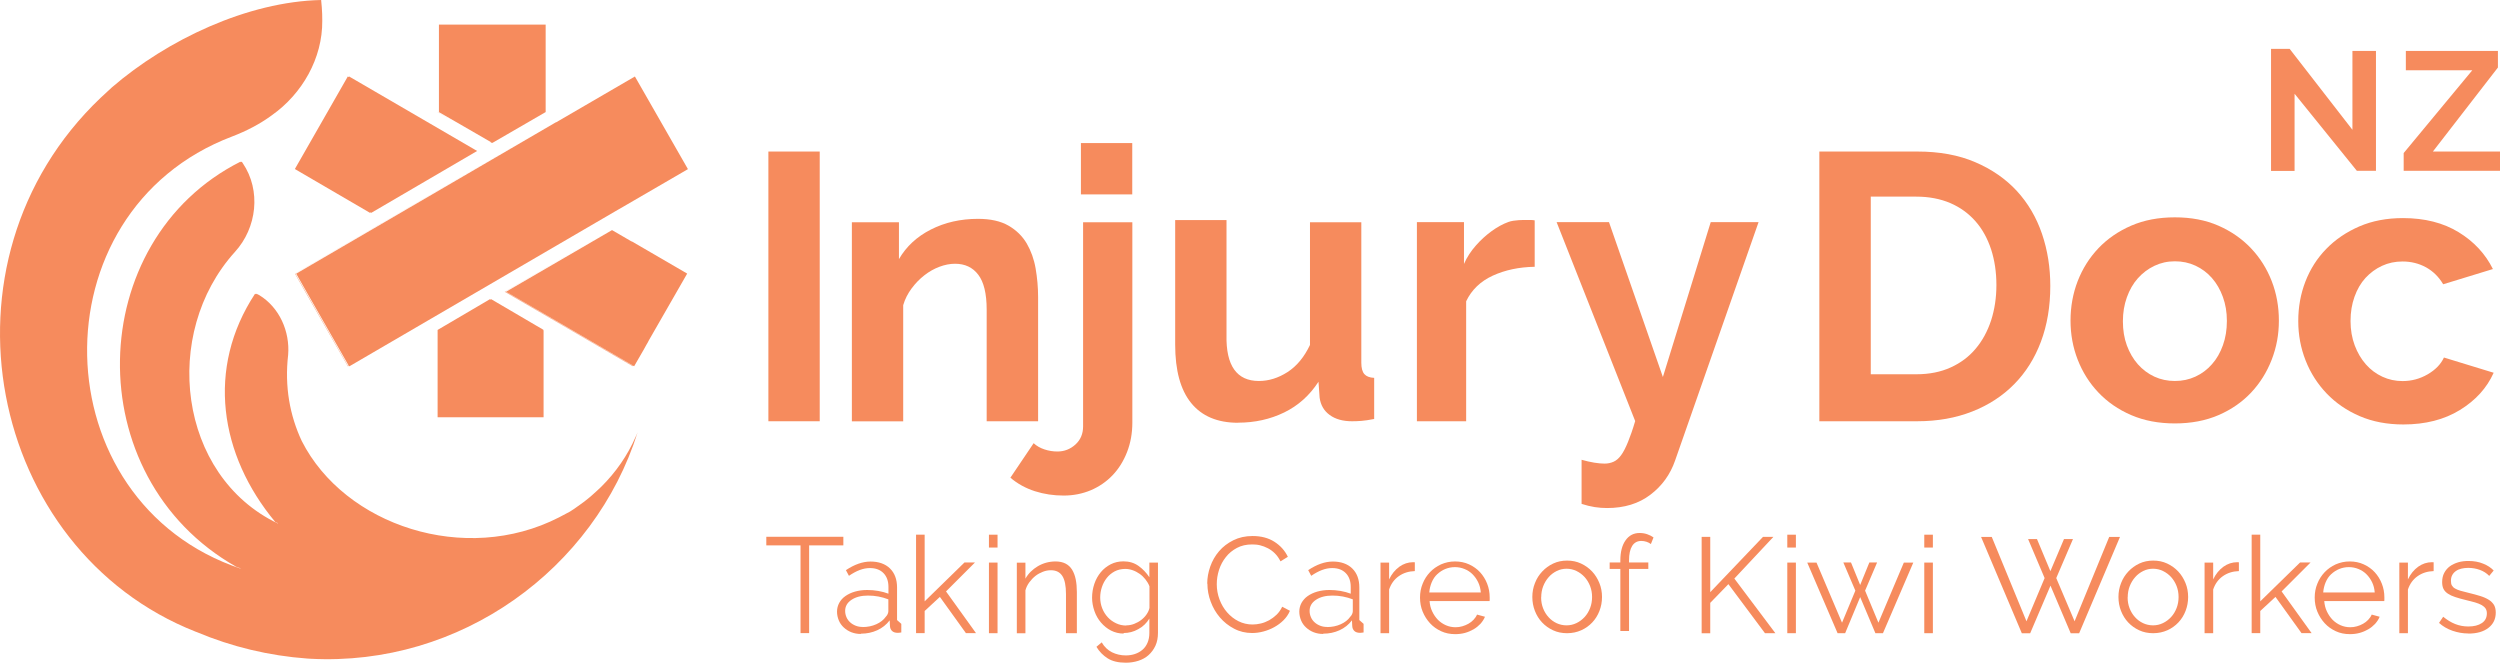 <?xml version="1.0" encoding="UTF-8"?>
<svg id="Layer_2" data-name="Layer 2" xmlns="http://www.w3.org/2000/svg" viewBox="0 0 264.45 70.09">
  <defs>
    <style>
      .cls-1 {
        fill: #f68b5d;
        stroke-width: 0px;
      }
    </style>
  </defs>
  <g id="Layer_1-2" data-name="Layer 1">
    <g>
      <g>
        <polygon class="cls-1" points="46.29 11.85 46.29 11.86 48.09 12.9 46.29 11.85"/>
        <polygon class="cls-1" points="31.19 17.88 39.13 22.51 39.2 22.47 39.28 22.51 50.47 15.97 36.93 8.09 36.9 8.15 36.79 8.09 31.19 17.88"/>
        <polygon class="cls-1" points="51.96 15.05 51.89 15.09 51.94 15.12 52.01 15.08 52.03 15.09 52.08 15.12 57.64 11.9 57.71 11.86 57.72 11.86 57.72 11.86 57.72 2.6 46.43 2.6 46.43 11.86 48.24 12.9 51.96 15.05"/>
        <path class="cls-1" d="M66.8,25.54l-.46-.27-1.6-.93h0c-3.39,1.97-7.82,4.55-11.21,6.52,4.05,2.36,9.32,5.43,13.42,7.81,0,0-.01.02-.01.03-4.11-2.38-9.42-5.48-13.5-7.86,3.37-1.96,7.78-4.53,11.16-6.5h0c-3.39,1.97-7.82,4.55-11.21,6.52,4.09,2.38,9.42,5.49,13.54,7.88.01-.02.02-.04.04-.06.03.02.07.04.11.06.24-.42.8-1.39,1.05-1.82h0s.22-.4.22-.4l.23-.4v-.02s4.11-7.16,4.11-7.16l-5.83-3.39-.04-.02Z"/>
        <path class="cls-1" d="M58.82,12.93s-.04.02-.06.03c-9.45,5.5-23.16,13.5-27.43,15.99l1.12,1.97,4.43,7.75s-.05.03-.07.04l-4.46-7.81-1.12-1.96c4.26-2.48,17.97-10.48,27.4-15.97h0c-9.45,5.49-23.16,13.5-27.43,15.98l1.12,1.97,4.48,7.83s.07-.04.11-.06l.04.06c7.91-4.61,19.15-11.16,28.46-16.59.02-.01.04-.02.06-.03,2.63-1.53,5.1-2.97,7.3-4.24l-5.61-9.8c-1.55.9-4.6,2.68-8.32,4.84Z"/>
        <path class="cls-1" d="M57.5,44.14v-9.15s-.02-.07-.03-.11l-.66-.39s-.03-.01-.04-.02l-4.81-2.82-.07.04-.07-.04-5.53,3.25v9.24h11.21Z"/>
        <path class="cls-1" d="M67.45,45.72c-4.56,14.48-18.74,24.82-34.65,23.96-.1-.01-.21-.01-.31-.02-4.01-.29-7.98-1.24-11.68-2.8-.03-.01-.06-.02-.09-.03C-1.28,58.18-7.53,27.68,10.63,10.36c.4-.38.8-.75,1.21-1.12C17.67,4.21,26.19.17,33.97,0c0,0,.06.66.07.77.03.48.06.95.05,1.43.03,3.97-2.12,7.72-5.33,9.99-1.29.95-2.72,1.68-4.21,2.25-20.96,7.95-20.24,38.67.96,45.73-.05-.03-.1-.05-.14-.08-.12-.04-.25-.08-.37-.13-16.84-9.53-16.13-34.52.44-42.86.01.02.02.04.03.06.04-.02.07-.04.1-.06.04.05.07.1.11.16,1.96,2.89,1.5,6.84-.83,9.39-7.81,8.63-6.02,23.67,4.53,28.72.02,0,.03.01.04.02-.02-.02-.05-.05-.06-.07-.14-.06-.22-.1-.24-.1-5.9-7.09-7.33-16.27-2.14-24.15.04.02.07.04.11.06.01-.02.02-.03.03-.06.11.05.2.1.29.14,2.14,1.3,3.27,3.84,3.07,6.33-.39,3.35.18,6.42,1.44,9.11,4.54,8.94,17.28,13.17,27.21,8.08.17-.09,1.13-.6,1.17-.62.29-.18.57-.37.85-.58,0,0,.01,0,.02-.01.18-.13.37-.27.55-.4t.02-.01c.15-.12.3-.23.44-.35.09-.07.18-.14.27-.22.06-.05.12-.1.17-.15.17-.14.33-.29.5-.45.16-.14.31-.28.46-.43,1.56-1.54,2.81-3.34,3.67-5.33.01-.01.02-.02.02-.03.06-.13.12-.26.17-.4h0Z"/>
      </g>
      <g>
        <g>
          <path class="cls-1" d="M81.28,44.56v-28.53h5.43v28.53h-5.43Z"/>
          <path class="cls-1" d="M109.81,44.56h-5.44v-11.81c0-1.69-.3-2.92-.89-3.69-.59-.78-1.41-1.16-2.46-1.16-.54,0-1.09.11-1.65.32-.56.21-1.09.51-1.59.9-.5.39-.95.85-1.35,1.39-.4.54-.7,1.12-.89,1.77v12.29h-5.43v-21.06h4.98v3.9c.78-1.34,1.9-2.38,3.38-3.13,1.47-.75,3.14-1.13,4.99-1.13,1.31,0,2.39.24,3.22.72.83.48,1.47,1.11,1.93,1.89.45.78.77,1.66.94,2.65.17.99.26,2,.26,3.01v13.14h0Z"/>
          <path class="cls-1" d="M112.53,52.42c-1.08,0-2.09-.15-3.06-.46-.96-.31-1.83-.78-2.59-1.43l2.46-3.65c.31.29.69.51,1.15.66.45.15.91.22,1.36.22.74,0,1.37-.25,1.91-.74s.81-1.13.81-1.91v-21.6h5.21v21.2c0,1.12-.19,2.16-.56,3.11-.37.95-.88,1.77-1.53,2.45-.65.68-1.42,1.21-2.31,1.59-.89.37-1.84.56-2.85.56h0ZM114.34,20.56v-5.43h5.43v5.43h-5.43Z"/>
          <path class="cls-1" d="M130.96,44.72c-2.18,0-3.83-.7-4.96-2.09-1.13-1.39-1.69-3.45-1.69-6.18v-13.17h5.43v12.16c-.07,3.24,1.09,4.86,3.42,4.86,1.04,0,2.05-.31,3.03-.94.98-.63,1.77-1.59,2.38-2.87v-12.98h5.43v14.86c0,.56.11.96.32,1.2s.56.38,1.04.4v4.35c-.54.11-.99.17-1.35.2-.36.03-.69.04-.99.04-.97,0-1.76-.22-2.36-.66-.61-.44-.96-1.05-1.07-1.83l-.12-1.69c-.94,1.45-2.15,2.53-3.63,3.25s-3.11,1.08-4.88,1.08h0Z"/>
          <path class="cls-1" d="M162.34,28.22c-1.66.03-3.13.34-4.44.94-1.3.6-2.24,1.51-2.81,2.71v12.69h-5.21v-21.06h4.98v4.42c.31-.72.75-1.37,1.26-1.95.51-.58,1.06-1.08,1.65-1.51.59-.43,1.18-.76,1.79-.98.6-.23,1.75-.21,1.75-.21h.6c.15,0,.29.01.43.04v4.9h0Z"/>
          <path class="cls-1" d="M167.32,48.64c.45.13.9.23,1.32.3.43.07.79.1,1.09.1.35,0,.67-.07.96-.2.29-.13.56-.37.8-.7.24-.33.48-.8.72-1.39.24-.59.5-1.32.76-2.21l-8.31-21.04h5.54l5.7,16.38,5.06-16.38h5.06l-8.83,25.22c-.51,1.47-1.38,2.68-2.61,3.61-1.23.94-2.76,1.41-4.58,1.41-.43,0-.86-.03-1.31-.1-.44-.07-.9-.18-1.39-.34v-4.66h0Z"/>
          <path class="cls-1" d="M192.45,44.56v-28.53h10.37c2.33,0,4.37.37,6.13,1.13,1.75.75,3.22,1.77,4.4,3.05,1.18,1.29,2.06,2.79,2.65,4.52.59,1.73.88,3.57.88,5.52,0,2.17-.33,4.13-.99,5.89-.66,1.76-1.6,3.25-2.83,4.5-1.23,1.25-2.71,2.21-4.44,2.89-1.73.68-3.66,1.03-5.81,1.03h-10.37,0ZM211.18,30.15c0-1.37-.19-2.62-.56-3.77-.38-1.15-.92-2.14-1.65-2.97s-1.61-1.47-2.67-1.93c-1.06-.45-2.26-.68-3.59-.68h-4.82v18.79h4.82c1.37,0,2.58-.24,3.63-.72,1.06-.48,1.94-1.14,2.65-1.99.71-.84,1.25-1.84,1.63-2.99.37-1.15.56-2.4.56-3.73h0Z"/>
          <path class="cls-1" d="M230.06,44.79c-1.71,0-3.25-.29-4.62-.88-1.37-.59-2.52-1.39-3.47-2.39-.95-1-1.68-2.16-2.19-3.47-.51-1.31-.76-2.69-.76-4.14s.25-2.86.76-4.18c.51-1.31,1.24-2.47,2.19-3.47.95-1,2.11-1.8,3.47-2.39,1.36-.59,2.9-.88,4.62-.88s3.25.29,4.6.88c1.35.59,2.5,1.39,3.45,2.39.95,1,1.68,2.16,2.19,3.47.51,1.31.76,2.7.76,4.18s-.25,2.82-.76,4.14c-.51,1.31-1.23,2.47-2.17,3.47-.94,1-2.09,1.8-3.45,2.39-1.37.59-2.91.88-4.62.88h0ZM224.56,33.99c0,.94.14,1.79.42,2.55s.67,1.43,1.16,1.99c.5.56,1.08,1,1.75,1.31.67.31,1.39.46,2.17.46s1.5-.15,2.17-.46,1.25-.74,1.75-1.31c.5-.56.88-1.23,1.16-2.01.28-.78.42-1.63.42-2.57s-.14-1.75-.42-2.53-.67-1.45-1.16-2.01-1.08-1-1.75-1.31c-.67-.31-1.39-.46-2.17-.46s-1.5.16-2.17.48-1.25.76-1.75,1.32-.88,1.23-1.16,2.01c-.28.78-.42,1.62-.42,2.53h0Z"/>
          <path class="cls-1" d="M243.11,33.95c0-1.47.25-2.86.76-4.18.51-1.31,1.24-2.46,2.21-3.45.96-.99,2.13-1.78,3.49-2.37,1.37-.59,2.9-.88,4.62-.88,2.3,0,4.26.5,5.88,1.49,1.62.99,2.83,2.29,3.63,3.9l-5.26,1.61c-.46-.78-1.06-1.37-1.81-1.79-.75-.41-1.58-.62-2.49-.62-.78,0-1.5.15-2.17.46-.67.31-1.25.74-1.75,1.28-.5.55-.88,1.21-1.16,1.99-.28.78-.42,1.63-.42,2.57s.15,1.79.44,2.57c.29.78.69,1.45,1.18,2.01s1.08,1,1.75,1.31c.67.31,1.38.46,2.13.46.96,0,1.85-.24,2.67-.72.82-.48,1.39-1.07,1.71-1.77l5.26,1.61c-.72,1.61-1.91,2.92-3.57,3.94-1.66,1.02-3.65,1.53-5.98,1.53-1.71,0-3.25-.29-4.62-.88-1.37-.59-2.53-1.39-3.49-2.39s-1.71-2.17-2.23-3.49c-.52-1.32-.78-2.71-.78-4.16h0Z"/>
        </g>
        <g>
          <path class="cls-1" d="M89.21,57.69h-3.62v9.28h-.91v-9.28h-3.62v-.91h8.15v.91h0Z"/>
          <path class="cls-1" d="M91.06,67.06c-.36,0-.69-.06-1-.18-.31-.12-.57-.29-.8-.5-.23-.21-.41-.46-.53-.75s-.19-.6-.19-.93.08-.64.23-.92.37-.53.66-.73.62-.36,1.01-.47c.39-.11.82-.17,1.29-.17.39,0,.78.03,1.18.1.4.07.75.17,1.07.29v-.71c0-.61-.17-1.1-.52-1.46s-.83-.54-1.44-.54c-.36,0-.72.07-1.09.21-.37.14-.75.35-1.13.61l-.32-.6c.9-.6,1.77-.91,2.61-.91s1.55.24,2.05.73c.5.49.75,1.16.75,2.02v3.44l.45.4v.91c-.17.03-.29.04-.38.04-.25,0-.45-.06-.59-.19-.14-.13-.22-.3-.23-.53l-.03-.6c-.35.46-.79.81-1.32,1.05s-1.1.36-1.72.36h0ZM91.25,66.33c.52,0,1.01-.1,1.45-.3s.77-.46,1-.79c.09-.09.16-.19.2-.29.04-.1.07-.2.07-.29v-1.26c-.34-.13-.68-.23-1.05-.3-.36-.07-.73-.1-1.11-.1-.71,0-1.29.15-1.74.45-.45.3-.67.69-.67,1.17,0,.24.05.46.14.67.09.21.22.39.39.54.16.15.36.27.59.36s.47.13.73.13h0Z"/>
          <path class="cls-1" d="M102.18,66.98l-2.76-3.84-1.61,1.49v2.34h-.91v-10.41h.91v7.05l4.21-4.11h1.11l-3.06,3.06,3.17,4.41h-1.06,0Z"/>
          <path class="cls-1" d="M104.61,57.92v-1.36h.91v1.36h-.91ZM104.61,66.98v-7.47h.91v7.47h-.91Z"/>
          <path class="cls-1" d="M113.89,66.98h-1.13v-4.14c0-.88-.13-1.52-.39-1.92-.26-.4-.66-.6-1.2-.6-.29,0-.57.05-.85.16s-.55.25-.79.44c-.24.19-.46.42-.65.68-.19.26-.33.54-.41.85v4.54h-.91v-7.47h.91v1.69c.31-.55.75-.98,1.32-1.32.57-.33,1.2-.5,1.87-.5.41,0,.77.08,1.06.23s.52.37.69.65c.17.28.3.62.38,1.02.08.4.12.85.12,1.33v4.37h0Z"/>
          <path class="cls-1" d="M118.87,67.02c-.49,0-.94-.11-1.35-.32s-.76-.5-1.06-.85c-.3-.35-.53-.75-.69-1.21s-.25-.93-.25-1.41c0-.51.08-1,.24-1.47.16-.47.39-.88.68-1.23.29-.35.64-.63,1.05-.84.41-.21.86-.31,1.35-.31.61,0,1.14.16,1.59.48s.83.72,1.15,1.2v-1.55h.91v7.44c0,.51-.09.97-.27,1.36s-.43.72-.73.99-.67.47-1.08.6-.85.2-1.31.2c-.8,0-1.44-.15-1.93-.46s-.88-.71-1.19-1.22l.56-.47c.28.48.64.82,1.09,1.05.45.22.94.33,1.46.33.34,0,.66-.05.96-.15.3-.1.57-.25.79-.44.23-.19.41-.44.54-.74.13-.3.2-.65.2-1.05v-1.52c-.28.47-.67.85-1.17,1.12-.49.28-1.01.41-1.55.41v.06ZM119.14,66.15c.29,0,.56-.05.84-.16s.52-.24.75-.42c.22-.17.41-.37.56-.59.15-.22.25-.44.3-.67v-2.29c-.1-.27-.25-.51-.43-.74-.18-.23-.38-.42-.61-.58-.23-.16-.47-.29-.73-.38s-.52-.14-.79-.14c-.42,0-.79.09-1.12.26-.33.18-.6.4-.83.69-.23.29-.4.61-.52.97-.12.36-.18.73-.18,1.1,0,.4.07.78.21,1.14.14.36.34.68.59.95.25.27.54.48.88.64.33.16.69.24,1.08.24h0Z"/>
          <path class="cls-1" d="M127.7,61.74c0-.61.11-1.21.32-1.81s.52-1.14.93-1.62c.41-.48.91-.86,1.51-1.16.6-.3,1.28-.45,2.04-.45.9,0,1.67.2,2.31.61.64.41,1.11.94,1.42,1.59l-.78.48c-.16-.33-.36-.61-.59-.84s-.48-.41-.75-.55-.54-.24-.82-.31-.56-.09-.84-.09c-.61,0-1.14.12-1.61.37-.47.25-.86.57-1.17.97-.32.4-.56.85-.72,1.35s-.24,1-.24,1.52c0,.56.1,1.1.29,1.61.19.51.46.97.8,1.36.34.39.74.71,1.2.94.46.23.96.35,1.5.35.29,0,.58-.04.88-.11.3-.07.59-.19.87-.34.28-.16.54-.35.78-.58.24-.23.44-.51.6-.85l.82.43c-.16.38-.39.71-.68,1-.29.29-.62.53-.98.73-.36.2-.74.35-1.15.46s-.8.16-1.19.16c-.69,0-1.33-.15-1.91-.46-.58-.3-1.08-.7-1.5-1.19-.42-.49-.74-1.04-.97-1.66s-.35-1.25-.35-1.9h0Z"/>
          <path class="cls-1" d="M139.96,67.06c-.36,0-.69-.06-1-.18-.31-.12-.57-.29-.8-.5-.23-.21-.41-.46-.53-.75s-.19-.6-.19-.93.08-.64.23-.92c.16-.28.37-.53.66-.73s.62-.36,1.01-.47c.39-.11.82-.17,1.29-.17.39,0,.78.03,1.18.1.4.07.75.17,1.07.29v-.71c0-.61-.17-1.1-.52-1.46-.35-.36-.83-.54-1.44-.54-.36,0-.72.07-1.09.21-.37.14-.75.35-1.13.61l-.32-.6c.9-.6,1.77-.91,2.61-.91s1.55.24,2.05.73c.5.49.75,1.16.75,2.02v3.44l.45.4v.91c-.17.03-.29.04-.38.04-.25,0-.45-.06-.59-.19-.14-.13-.22-.3-.23-.53l-.03-.6c-.35.46-.79.81-1.32,1.05s-1.1.36-1.72.36h0ZM140.38,66.33c.52,0,1.01-.1,1.45-.3s.77-.46,1-.79c.09-.09.16-.19.2-.29s.07-.2.07-.29v-1.26c-.34-.13-.68-.23-1.05-.3-.36-.07-.73-.1-1.11-.1-.71,0-1.29.15-1.74.45-.45.3-.67.69-.67,1.17,0,.24.05.46.14.67.09.21.22.39.39.54.16.15.36.27.59.36s.47.13.73.13h0Z"/>
          <path class="cls-1" d="M149.66,60.41c-.65.02-1.22.2-1.7.54-.48.34-.82.81-1.02,1.41v4.62h-.91v-7.47h.91v1.78c.27-.57.63-1.01,1.08-1.34.45-.32.94-.48,1.46-.48.07,0,.13,0,.18.01v.93h0Z"/>
          <path class="cls-1" d="M153.93,67.08c-.54,0-1.04-.1-1.49-.31s-.84-.48-1.17-.84c-.33-.36-.59-.77-.78-1.23s-.28-.96-.28-1.49.09-1.01.28-1.47c.18-.46.44-.86.77-1.21.33-.35.72-.62,1.17-.83.46-.2.95-.31,1.48-.31s1.04.1,1.49.31.84.48,1.16.83c.32.35.57.75.75,1.21.18.46.27.94.27,1.45v.23c0,.08,0,.13-.01.16h-6.35c.03.4.12.77.28,1.1.16.34.36.63.6.88.25.25.53.44.85.58s.66.21,1.02.21c.24,0,.48-.03.71-.1.24-.07.46-.16.65-.27.2-.11.38-.25.54-.42.16-.17.29-.35.37-.55l.84.23c-.11.28-.28.52-.48.75-.21.22-.45.42-.73.58s-.58.29-.91.38-.68.13-1.04.13h0ZM156.64,62.68c-.03-.4-.12-.76-.28-1.09s-.36-.61-.6-.85c-.24-.24-.52-.42-.84-.55-.32-.13-.66-.2-1.02-.2s-.7.07-1.02.2c-.32.13-.6.32-.85.55s-.44.52-.58.85-.23.69-.26,1.08h5.45Z"/>
          <path class="cls-1" d="M165.76,66.98c-.54,0-1.03-.1-1.48-.31s-.83-.48-1.16-.83-.58-.76-.76-1.22-.27-.95-.27-1.47.09-1.01.28-1.48c.18-.47.44-.87.77-1.22.33-.35.71-.63,1.16-.84.45-.21.93-.31,1.47-.31s1.02.1,1.47.31c.45.21.84.49,1.17.84.33.35.58.76.77,1.22s.28.96.28,1.48-.09,1-.27,1.47c-.18.47-.43.87-.76,1.22-.33.35-.72.63-1.17.83-.45.2-.95.31-1.49.31h0ZM163.02,63.19c0,.42.07.8.21,1.16.14.36.33.67.58.94.24.27.53.48.85.63s.68.23,1.05.23.72-.08,1.05-.24c.33-.16.61-.37.86-.64s.44-.59.58-.95c.14-.36.21-.75.21-1.17s-.07-.79-.21-1.16c-.14-.36-.34-.68-.58-.95-.25-.27-.53-.48-.86-.64-.33-.16-.68-.24-1.05-.24s-.72.08-1.04.24c-.32.16-.61.37-.85.65-.25.28-.44.6-.58.96-.14.36-.21.76-.21,1.17h0Z"/>
          <path class="cls-1" d="M171.4,66.75v-6.57s-1.13,0-1.13,0v-.68h1.13v-.2c0-.91.18-1.62.55-2.14.36-.52.86-.78,1.49-.78.28,0,.54.04.8.13s.48.2.67.34l-.28.7c-.12-.1-.28-.18-.46-.24-.18-.06-.37-.09-.55-.09-.43,0-.75.18-.97.53-.22.35-.33.86-.33,1.52v.23h2.04v.68h-2.04v6.57h-.91,0Z"/>
          <path class="cls-1" d="M180,66.98v-10.19h.91v5.85l5.58-5.85h1.1l-4.13,4.41,4.34,5.78h-1.1l-3.87-5.19-1.92,1.98v3.22h-.98.07Z"/>
          <path class="cls-1" d="M189.06,57.92v-1.36h.91v1.36h-.91ZM189.06,66.98v-7.47h.91v7.47h-.91Z"/>
          <path class="cls-1" d="M201.39,59.51h1l-3.21,7.47h-.8l-1.61-3.82-1.59,3.82h-.8l-3.21-7.47h.98l2.7,6.36,1.41-3.39-1.27-2.98h.81l.97,2.38.97-2.38h.82l-1.27,2.98,1.41,3.39,2.69-6.36h0Z"/>
          <path class="cls-1" d="M203.55,57.92v-1.36h.91v1.36h-.91ZM203.55,66.98v-7.47h.91v7.47h-.91Z"/>
          <path class="cls-1" d="M214.53,57.02h.94l1.42,3.4,1.44-3.4h.95l-1.77,4.13,1.94,4.57,3.66-8.92h1.14l-4.32,10.19h-.89l-2.14-5.04-2.15,5.04h-.88l-4.31-10.19h1.13l3.67,8.92,1.92-4.57"/>
          <path class="cls-1" d="M227.76,66.98c-.54,0-1.03-.1-1.48-.31s-.83-.48-1.16-.83-.58-.76-.76-1.22-.27-.95-.27-1.47.09-1.01.28-1.48c.18-.47.44-.87.77-1.22.33-.35.71-.63,1.16-.84.45-.21.93-.31,1.47-.31s1.02.1,1.47.31c.45.21.84.49,1.17.84.33.35.58.76.77,1.22s.28.96.28,1.48-.09,1-.27,1.47c-.18.47-.43.87-.76,1.22-.33.35-.72.63-1.17.83-.45.2-.95.31-1.49.31h0ZM225.06,63.19c0,.42.07.8.21,1.16.14.36.33.67.58.94.24.27.53.48.85.63s.68.23,1.05.23.72-.08,1.05-.24c.33-.16.61-.37.86-.64s.44-.59.58-.95c.14-.36.21-.75.21-1.17s-.07-.79-.21-1.16c-.14-.36-.34-.68-.58-.95-.25-.27-.53-.48-.86-.64-.33-.16-.68-.24-1.05-.24s-.72.08-1.04.24c-.32.16-.61.37-.85.65-.25.28-.44.6-.58.96-.14.36-.21.76-.21,1.17h0Z"/>
          <path class="cls-1" d="M236.83,60.41c-.65.02-1.22.2-1.7.54-.48.34-.82.81-1.02,1.41v4.62h-.91v-7.47h.91v1.78c.27-.57.63-1.01,1.08-1.34.45-.32.94-.48,1.46-.48.07,0,.13,0,.18.01v.93h0Z"/>
          <path class="cls-1" d="M243.46,66.98l-2.76-3.84-1.61,1.49v2.34h-.91v-10.41h.91v7.05l4.21-4.11h1.11l-3.06,3.06,3.17,4.41h-1.06,0Z"/>
          <path class="cls-1" d="M248.57,67.08c-.54,0-1.04-.1-1.49-.31s-.84-.48-1.17-.84c-.33-.36-.59-.77-.78-1.23s-.28-.96-.28-1.49.09-1.01.28-1.47c.18-.46.44-.86.77-1.21.33-.35.72-.62,1.17-.83.46-.2.95-.31,1.48-.31s1.04.1,1.49.31.84.48,1.16.83c.32.35.57.75.75,1.21.18.46.27.94.27,1.45v.23c0,.08,0,.13-.01.16h-6.35c.03.4.12.77.28,1.1.16.34.36.63.6.88.25.25.53.44.85.58s.66.21,1.02.21c.24,0,.48-.03.71-.1.24-.07.46-.16.65-.27.2-.11.38-.25.54-.42.16-.17.29-.35.37-.55l.84.23c-.11.28-.28.52-.48.75-.21.22-.45.42-.73.58s-.58.29-.91.38-.68.13-1.04.13h0ZM251.2,62.68c-.03-.4-.12-.76-.28-1.09s-.36-.61-.6-.85c-.24-.24-.52-.42-.84-.55-.32-.13-.66-.2-1.02-.2s-.7.07-1.02.2c-.32.13-.6.32-.85.55s-.44.52-.58.85-.23.69-.26,1.08h5.45Z"/>
          <path class="cls-1" d="M257.43,60.41c-.65.02-1.22.2-1.7.54-.48.34-.82.81-1.02,1.41v4.62h-.91v-7.47h.91v1.78c.27-.57.63-1.01,1.08-1.34.45-.32.94-.48,1.46-.48.07,0,.13,0,.18.01v.93h0Z"/>
          <path class="cls-1" d="M261.11,67.01c-.58,0-1.14-.1-1.69-.29-.55-.19-1.02-.47-1.42-.83l.44-.65c.42.34.84.6,1.27.77s.89.26,1.39.26c.6,0,1.07-.12,1.43-.36.36-.24.53-.59.53-1.03,0-.21-.05-.38-.14-.52-.1-.14-.24-.26-.42-.36-.18-.1-.42-.2-.7-.28s-.6-.16-.97-.25c-.43-.1-.8-.21-1.11-.31s-.57-.22-.78-.36-.36-.3-.46-.49c-.1-.19-.15-.44-.15-.73,0-.37.07-.7.22-.98s.35-.52.6-.7c.25-.18.55-.32.88-.42.34-.1.7-.14,1.08-.14.57,0,1.09.09,1.55.28.46.18.84.43,1.12.73l-.47.57c-.28-.29-.61-.5-1-.64s-.8-.21-1.23-.21c-.26,0-.49.03-.71.08-.22.05-.41.13-.58.25s-.3.26-.39.43c-.1.18-.14.38-.14.62,0,.2.03.36.1.48.07.12.17.23.33.32.15.09.34.17.58.24s.51.14.85.22c.47.11.89.23,1.25.34.36.11.66.25.9.4.24.15.42.34.55.55.12.22.18.48.18.8,0,.68-.26,1.22-.78,1.62-.52.4-1.22.6-2.11.6h0Z"/>
        </g>
        <g>
          <path class="cls-1" d="M242.72,9.94v8.14h-2.49V5.17h1.97l6.64,8.56V5.39h2.49v12.68h-2.02l-6.58-8.14h0Z"/>
          <path class="cls-1" d="M254.26,16.19l7.26-8.76h-7.03v-2.04h9.74v1.75l-6.88,8.89h7.1v2.04h-10.19v-1.88Z"/>
        </g>
      </g>
    </g>
  </g>
</svg>